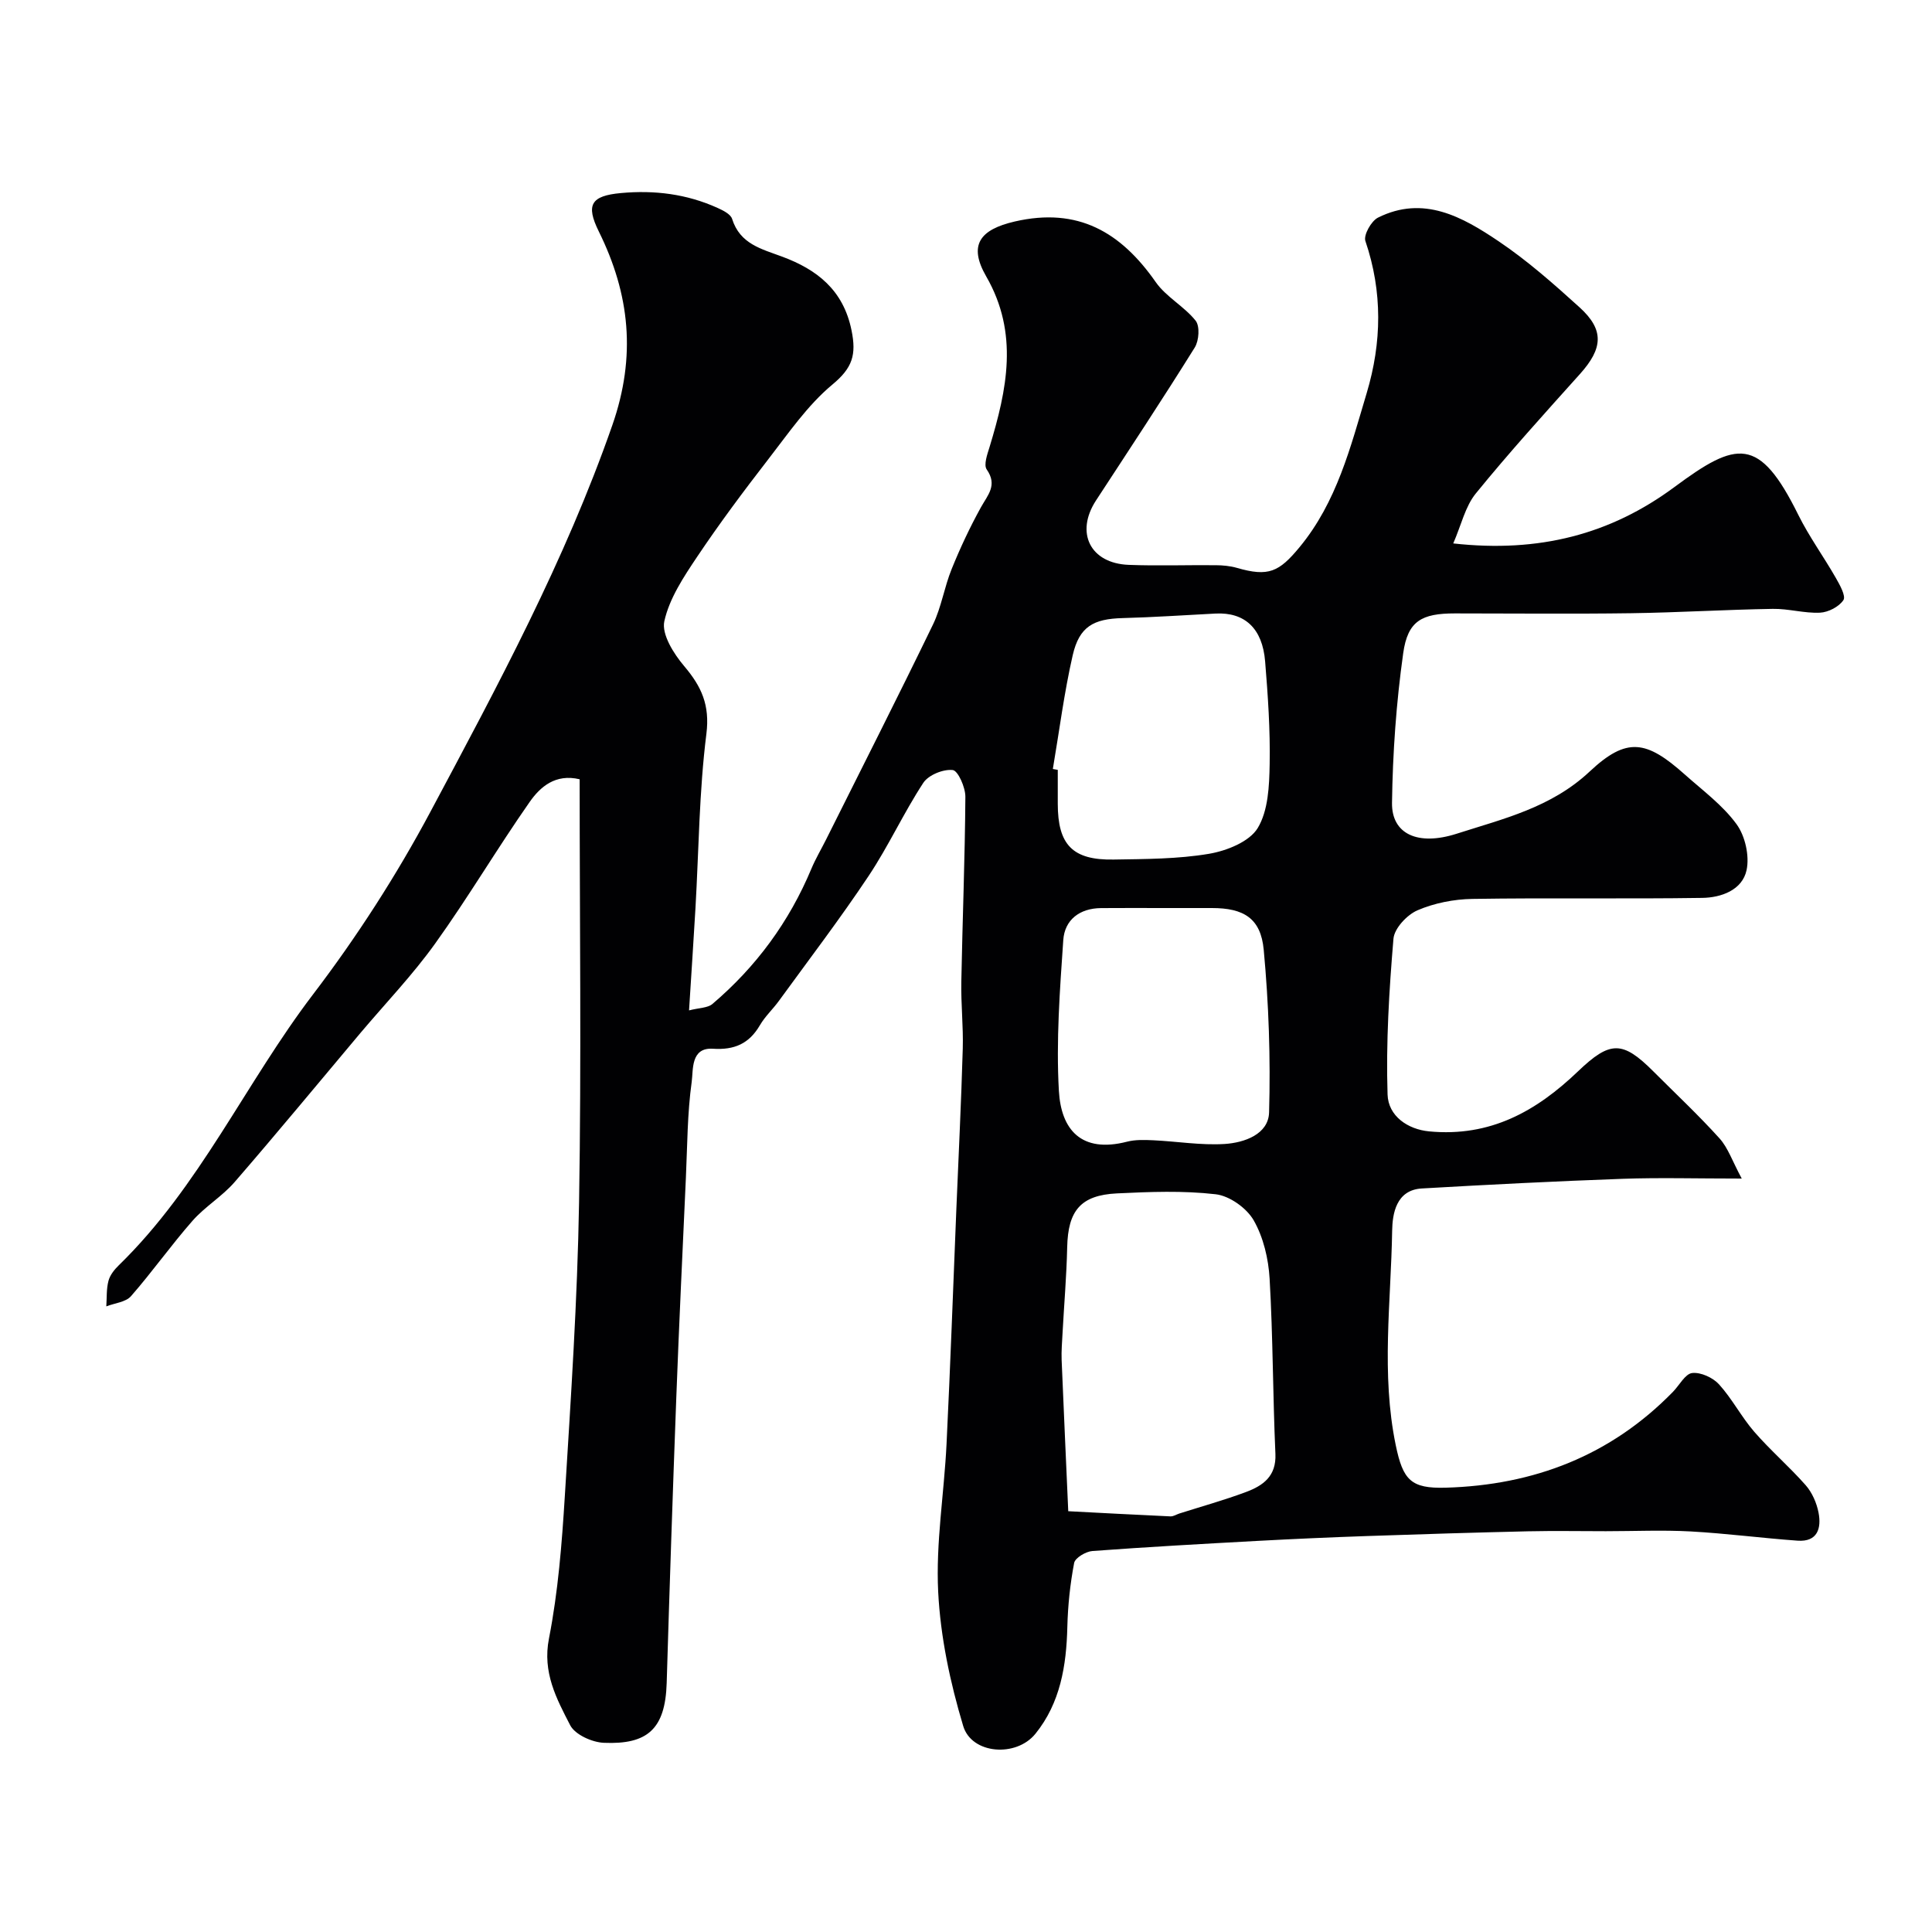 <svg enable-background="new 0 0 400 400" viewBox="0 0 400 400" xmlns="http://www.w3.org/2000/svg"><path d="m120.01 161.34c-5.02-1.2-8.17 1.58-10.35 4.7-6.73 9.62-12.71 19.76-19.55 29.29-4.67 6.52-10.28 12.37-15.47 18.52-8.67 10.31-17.24 20.7-26.06 30.88-2.57 2.97-6.13 5.07-8.72 8.02-4.43 5.04-8.32 10.56-12.74 15.61-1.09 1.24-3.37 1.43-5.11 2.11.12-1.77 0-3.6.45-5.29.31-1.19 1.23-2.34 2.15-3.23 16.73-16.29 26.25-37.76 40.2-56.07 9.06-11.89 17.27-24.63 24.31-37.82 13.88-26.01 27.88-51.98 37.66-80.04 4.98-14.3 3.61-27.11-2.8-40.09-2.75-5.56-1.61-7.39 4.58-7.96 6.95-.64 13.62.19 19.99 3.07 1.15.52 2.71 1.29 3.02 2.27 1.65 5.22 6.03 6.21 10.41 7.84 7.12 2.65 12.62 6.86 14.32 15.24 1.04 5.08.19 7.78-3.94 11.21-5.19 4.31-9.16 10.16-13.36 15.57-5.08 6.56-10.05 13.22-14.66 20.1-2.79 4.16-5.76 8.63-6.8 13.36-.59 2.71 1.95 6.73 4.11 9.28 3.57 4.21 5.35 8.04 4.6 14.03-1.5 11.93-1.57 24.03-2.26 36.06-.39 6.75-.85 13.49-1.33 21.19 2.1-.54 3.84-.49 4.83-1.32 9.05-7.69 15.91-17.02 20.5-28.01.87-2.08 2.04-4.04 3.05-6.06 7.4-14.82 14.9-29.58 22.12-44.49 1.75-3.62 2.35-7.77 3.88-11.52 1.76-4.35 3.77-8.63 6.04-12.74 1.42-2.57 3.49-4.58 1.21-7.85-.67-.96.12-3.14.59-4.66 3.6-11.85 6.1-23.52-.7-35.32-3.76-6.53-1.26-9.7 5.91-11.36 13.09-3.02 21.96 2.19 29.19 12.54 2.15 3.08 5.89 5.02 8.26 7.99.91 1.14.7 4.14-.18 5.56-6.64 10.66-13.57 21.14-20.44 31.66-4.35 6.67-1.21 13.04 6.79 13.34 5.99.23 12 .01 18 .07 1.46.01 2.97.15 4.37.55 6.58 1.91 8.75.82 12.96-4.26 7.75-9.37 10.57-20.76 13.92-31.93 3.13-10.46 3.31-20.96-.27-31.48-.42-1.23 1.21-4.14 2.6-4.84 9.43-4.71 17.5-.15 24.98 4.89 5.96 4.01 11.42 8.84 16.76 13.68 5.15 4.67 4.85 8.5.08 13.81-7.31 8.14-14.67 16.26-21.57 24.74-2.18 2.68-2.99 6.49-4.66 10.33 17.76 1.98 32.55-1.87 45.79-11.67 12.9-9.56 17.54-10.63 25.64 5.74 2.24 4.52 5.25 8.65 7.76 13.04.83 1.45 2.14 3.78 1.59 4.62-.91 1.38-3.13 2.53-4.86 2.61-3.24.15-6.53-.85-9.78-.79-9.77.16-19.53.76-29.3.9-12.16.17-24.33.04-36.5.04-6.85 0-9.76 1.53-10.7 8.23-1.44 10.25-2.18 20.66-2.32 31.02-.08 6.39 5.29 8.96 13.4 6.36 9.66-3.1 19.56-5.4 27.53-12.88 7.68-7.2 11.72-6.49 19.7.63 3.7 3.3 7.82 6.33 10.69 10.26 1.8 2.45 2.72 6.58 2.09 9.53-.89 4.15-5.29 5.7-9.19 5.75-15.86.24-31.72-.04-47.58.21-3.83.06-7.88.86-11.37 2.36-2.17.94-4.79 3.74-4.97 5.89-.9 10.71-1.56 21.5-1.22 32.23.14 4.5 4.2 7.23 8.6 7.65 12.67 1.21 22.21-4.18 30.82-12.42 6.66-6.38 9.23-6.38 15.6-.01 4.59 4.6 9.35 9.05 13.7 13.87 1.78 1.97 2.67 4.74 4.61 8.33-9.41 0-17.05-.22-24.66.05-13.87.5-27.73 1.2-41.58 2-5.35.31-6.08 5.3-6.14 8.74-.24 14.79-2.31 29.62.74 44.39 1.5 7.28 3.17 9.02 10.34 8.82 18.25-.52 34.17-6.63 47.07-19.86 1.33-1.36 2.52-3.72 3.97-3.88 1.78-.2 4.29.95 5.56 2.35 2.72 3 4.62 6.73 7.28 9.8 3.36 3.87 7.28 7.24 10.67 11.09 1.33 1.52 2.26 3.66 2.65 5.67.62 3.21-.2 6.1-4.34 5.8-7.37-.53-14.72-1.5-22.1-1.91-5.85-.32-11.73-.05-17.59-.05-5.37 0-10.73-.1-16.1.02-11.1.26-22.2.59-33.3.98-7.6.26-15.2.6-22.8 1.01-11.37.62-22.74 1.25-34.1 2.09-1.37.1-3.58 1.41-3.79 2.47-.83 4.35-1.3 8.82-1.41 13.26-.19 8.02-1.46 15.74-6.6 22.1-4 4.95-13.21 4.24-14.96-1.6-2.7-8.99-4.71-18.44-5.18-27.78-.51-10.14 1.23-20.37 1.73-30.58.79-16.2 1.37-32.4 2.03-48.6.46-11.1 1.01-22.19 1.33-33.29.13-4.61-.39-9.23-.3-13.84.24-12.77.75-25.53.84-38.3.01-1.95-1.52-5.4-2.62-5.53-1.96-.22-5.02 1.02-6.09 2.65-4.08 6.23-7.2 13.09-11.33 19.29-5.88 8.82-12.33 17.28-18.57 25.86-1.25 1.72-2.87 3.21-3.93 5.03-2.23 3.82-5.27 5.16-9.73 4.87-4.63-.29-4.05 4.37-4.39 6.85-.91 6.52-.9 13.17-1.2 19.77-.69 15.2-1.42 30.4-1.99 45.6-.74 19.7-1.4 39.4-1.99 59.1-.29 9.57-4.01 12.76-13 12.38-2.45-.1-5.97-1.69-6.98-3.64-2.83-5.5-5.78-10.92-4.39-17.97 1.89-9.66 2.67-19.59 3.28-29.45 1.25-20.27 2.61-40.57 2.95-60.87.49-29.17.12-58.35.12-87.56zm101.16 151.54c6.57.34 13.86.74 21.16 1.07.6.03 1.22-.39 1.83-.59 4.62-1.47 9.31-2.77 13.85-4.47 3.49-1.31 6.26-3.25 6.05-7.88-.54-12.09-.5-24.2-1.2-36.27-.24-4.12-1.28-8.56-3.3-12.09-1.46-2.54-4.99-5.06-7.86-5.39-6.74-.78-13.64-.51-20.46-.18-7.53.37-10.12 3.6-10.29 11.13-.13 5.93-.64 11.85-.96 17.78-.1 1.86-.26 3.73-.19 5.58.43 10.49.92 20.98 1.37 31.31zm19.76-124.88c-4.32 0-8.65-.03-12.97.01-4.43.04-7.53 2.42-7.82 6.62-.71 10.38-1.5 20.85-.91 31.21.45 8 4.59 12.99 14.13 10.53 1.72-.44 3.61-.37 5.41-.29 4.92.23 9.87 1.07 14.76.77 4.09-.26 9.09-2 9.22-6.54.32-11.21-.07-22.5-1.11-33.67-.61-6.54-4.16-8.64-10.73-8.64-3.33 0-6.65 0-9.98 0zm-22.95-28.79 1.02.18v6.99c0 8.52 3.05 11.73 11.57 11.58 6.6-.11 13.28-.1 19.74-1.19 3.66-.62 8.35-2.49 10.08-5.32 2.19-3.61 2.4-8.75 2.48-13.25.13-7.08-.36-14.2-.94-21.27-.56-6.87-4.25-10.21-10.27-9.9-6.42.33-12.83.77-19.25.94-6.01.16-8.94 1.74-10.31 7.66-1.78 7.76-2.78 15.71-4.12 23.58z" fill="#010103"/></svg>